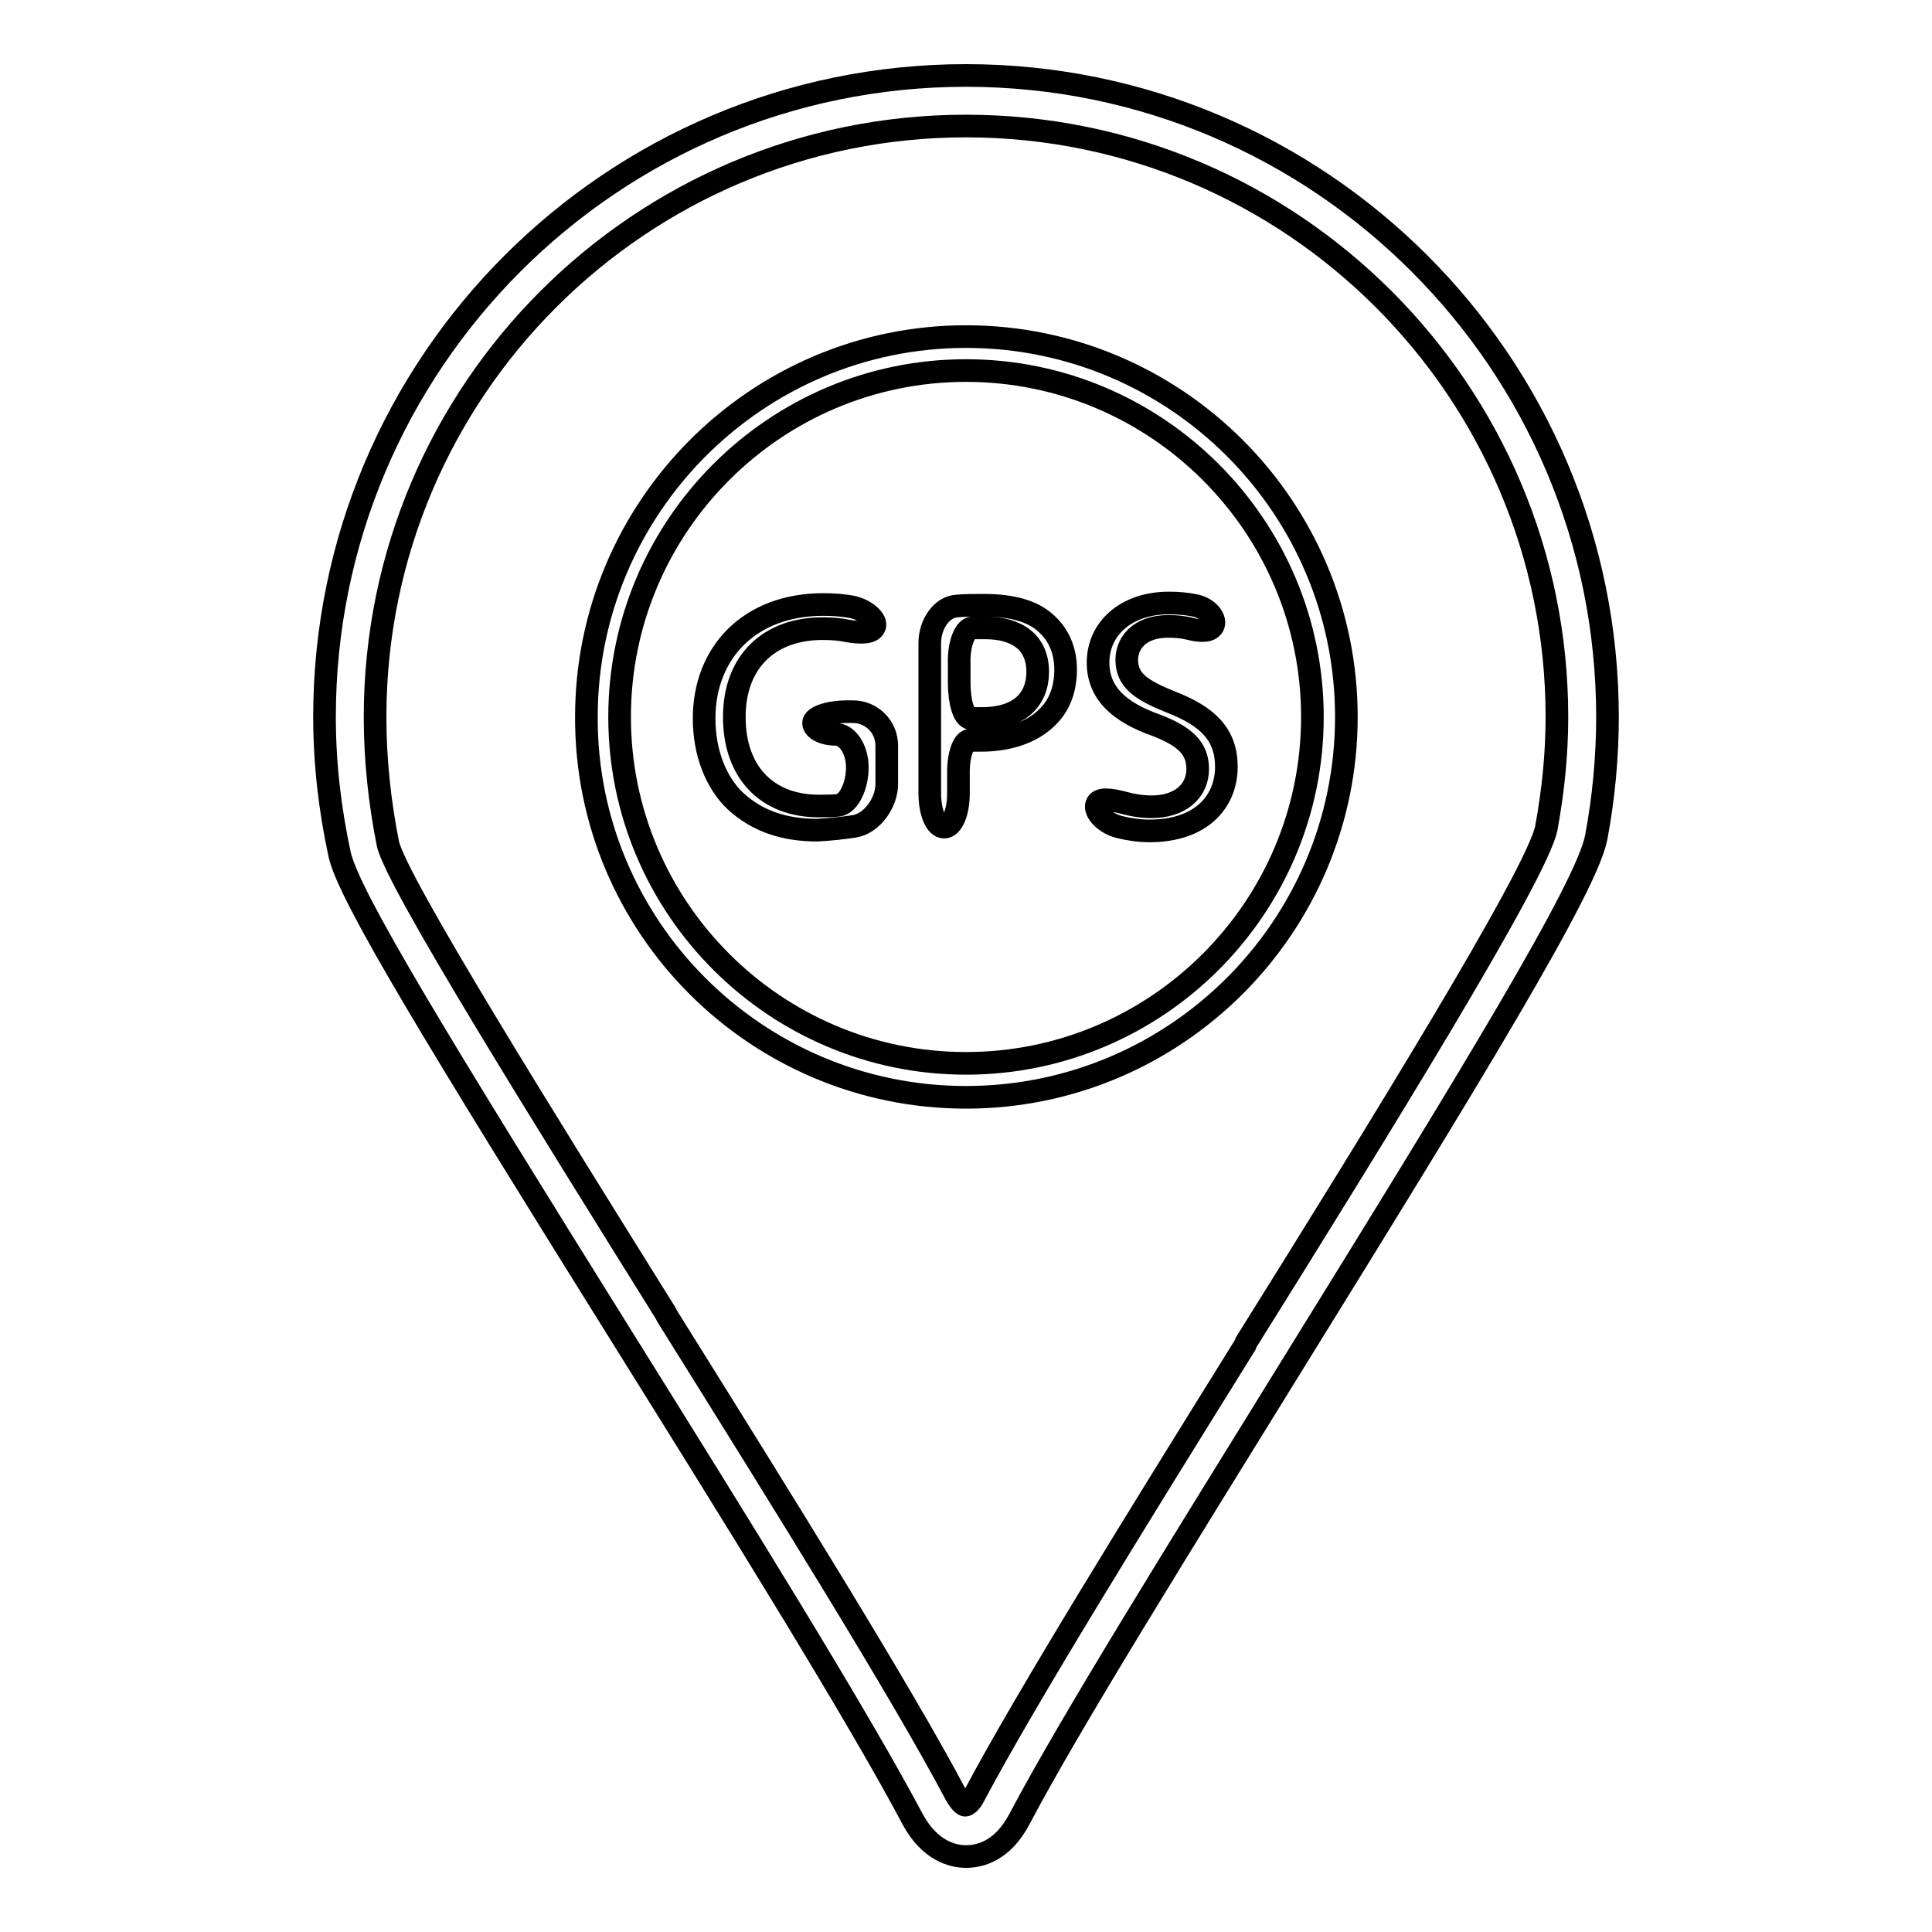 <?xml version="1.0" encoding="utf-8"?>
<!-- Svg Vector Icons : http://www.onlinewebfonts.com/icon -->
<!DOCTYPE svg PUBLIC "-//W3C//DTD SVG 1.1//EN" "http://www.w3.org/Graphics/SVG/1.1/DTD/svg11.dtd">
<svg version="1.1" xmlns="http://www.w3.org/2000/svg" xmlns:xlink="http://www.w3.org/1999/xlink" x="0px" y="0px" viewBox="0 0 256 256" enable-background="new 0 0 256 256" xml:space="preserve">
<g><g><g><g><path stroke-width="3" fill-opacity="0" stroke="#000000"  d="M120.9,241c2.3,4.3,5.4,5,7.1,5s4.8-0.6,7.1-5c6.8-12.9,21.6-36.6,35.8-59.6c24.4-39.4,39.3-63.8,40.6-70.4c1-5.3,1.5-10.7,1.5-16c0-46.9-38.1-85-85-85S43,48.1,43,95c0,6.1,0.7,12.2,2,18.2c1.2,5.5,13,24.8,37.7,64.4C98,202.1,113.7,227.4,120.9,241z M49.7,95c0-43.2,35.1-78.3,78.3-78.3c43.2,0,78.3,35.1,78.3,78.3c0,4.9-0.5,9.8-1.4,14.7c-1.1,5.9-22.5,40.5-39.8,68.2l-0.1,0.3c-14.3,23-29,46.7-35.9,59.7c-0.5,1-1,1.3-1.2,1.3s-0.6-0.3-1.2-1.3c-7.3-13.8-23-39-38.3-63.5l-0.2-0.4c-15.9-25.5-35.7-57.2-36.8-62.2C50.3,106.3,49.7,100.6,49.7,95z"/><path stroke-width="3" fill-opacity="0" stroke="#000000"  d="M128,145.4c27.8,0,50.4-22.6,50.4-50.4c0-27.8-22.6-50.4-50.4-50.4c-27.7,0-50.3,22.6-50.3,50.4C77.6,122.8,100.2,145.4,128,145.4z M128,49.1c25.3,0,45.9,20.6,45.9,45.9c0,25.3-20.6,45.9-45.9,45.9c-25.3,0-45.9-20.6-45.9-45.9C82.1,69.7,102.7,49.1,128,49.1z"/><path stroke-width="3" fill-opacity="0" stroke="#000000"  d="M113.2,109.5c2.4-0.4,4.3-3.2,4.3-5.6v-5.1c0-2.5-2-4.5-4.5-4.5h-0.7c-2.5,0-4.5,0.7-4.5,1.5c0,0.8,1.3,1.5,2.9,1.5c1.6,0,2.9,2,2.9,4.4s-1.1,4.8-2.5,5c-0.7,0.1-1.6,0.1-2.6,0.1c-6.8,0-11.2-4.4-11.2-11.8c0-7.3,4.6-11.7,11.7-11.7c1.3,0,2.4,0.1,3.3,0.3c1.8,0.3,3.3,0.3,3.6-0.6c0.3-0.8-1.1-2.2-3.1-2.6c-1.1-0.2-2.4-0.3-3.7-0.3c-9.8,0-15.8,6.4-15.8,15.1c0,4.6,1.6,8.5,4.1,10.9c2.9,2.7,6.5,3.9,10.9,3.9C110.2,109.9,111.8,109.7,113.2,109.5z"/><path stroke-width="3" fill-opacity="0" stroke="#000000"  d="M128.5,98.1c0.5,0,1,0,1.5,0c3.7,0,6.9-1.1,8.9-3.2c1.5-1.5,2.3-3.6,2.3-6.2c0-2.6-1-4.7-2.6-6.1c-1.7-1.6-4.5-2.4-8.2-2.4c-1.3,0-2.5,0-3.6,0.1c-2,0.1-3.6,2.4-3.6,4.9v19.9c0,2.5,0.8,4.5,1.9,4.5s1.9-2,1.9-4.5v-2.8C127,99.9,127.7,98.1,128.5,98.1z M128.8,83.2c0.5,0,1.1,0,1.8,0c4.1,0,6.9,1.9,6.9,5.8c0,4-2.8,6.2-7.3,6.2c-0.6,0-1.1,0-1.6,0c-0.9-0.1-1.5-2.2-1.5-4.7V88C127,85.5,127.8,83.3,128.8,83.2z"/><path stroke-width="3" fill-opacity="0" stroke="#000000"  d="M149,106.4c-1.9-0.5-3.4-0.7-3.7,0.2c-0.3,0.9,1,2.5,3.1,3c1.2,0.3,2.6,0.5,3.9,0.5c6.9,0,10.2-3.9,10.2-8.5c0-4.3-2.5-6.7-7.4-8.6c-4-1.6-5.8-2.9-5.8-5.6c0-2,1.5-4.4,5.5-4.4c1.1,0,2,0.1,2.8,0.3c1.5,0.4,2.9,0.4,3.2-0.5s-0.8-2.3-2.6-2.6c-1-0.2-2.1-0.3-3.3-0.3c-5.7,0-9.4,3.4-9.4,7.9c0,4.1,2.9,6.6,7.7,8.3c3.9,1.5,5.5,3.1,5.5,5.8c0,2.9-2.3,5-6.1,5C151.3,106.9,150.1,106.7,149,106.4z"/></g></g><g></g><g></g><g></g><g></g><g></g><g></g><g></g><g></g><g></g><g></g><g></g><g></g><g></g><g></g><g></g></g></g>
</svg>